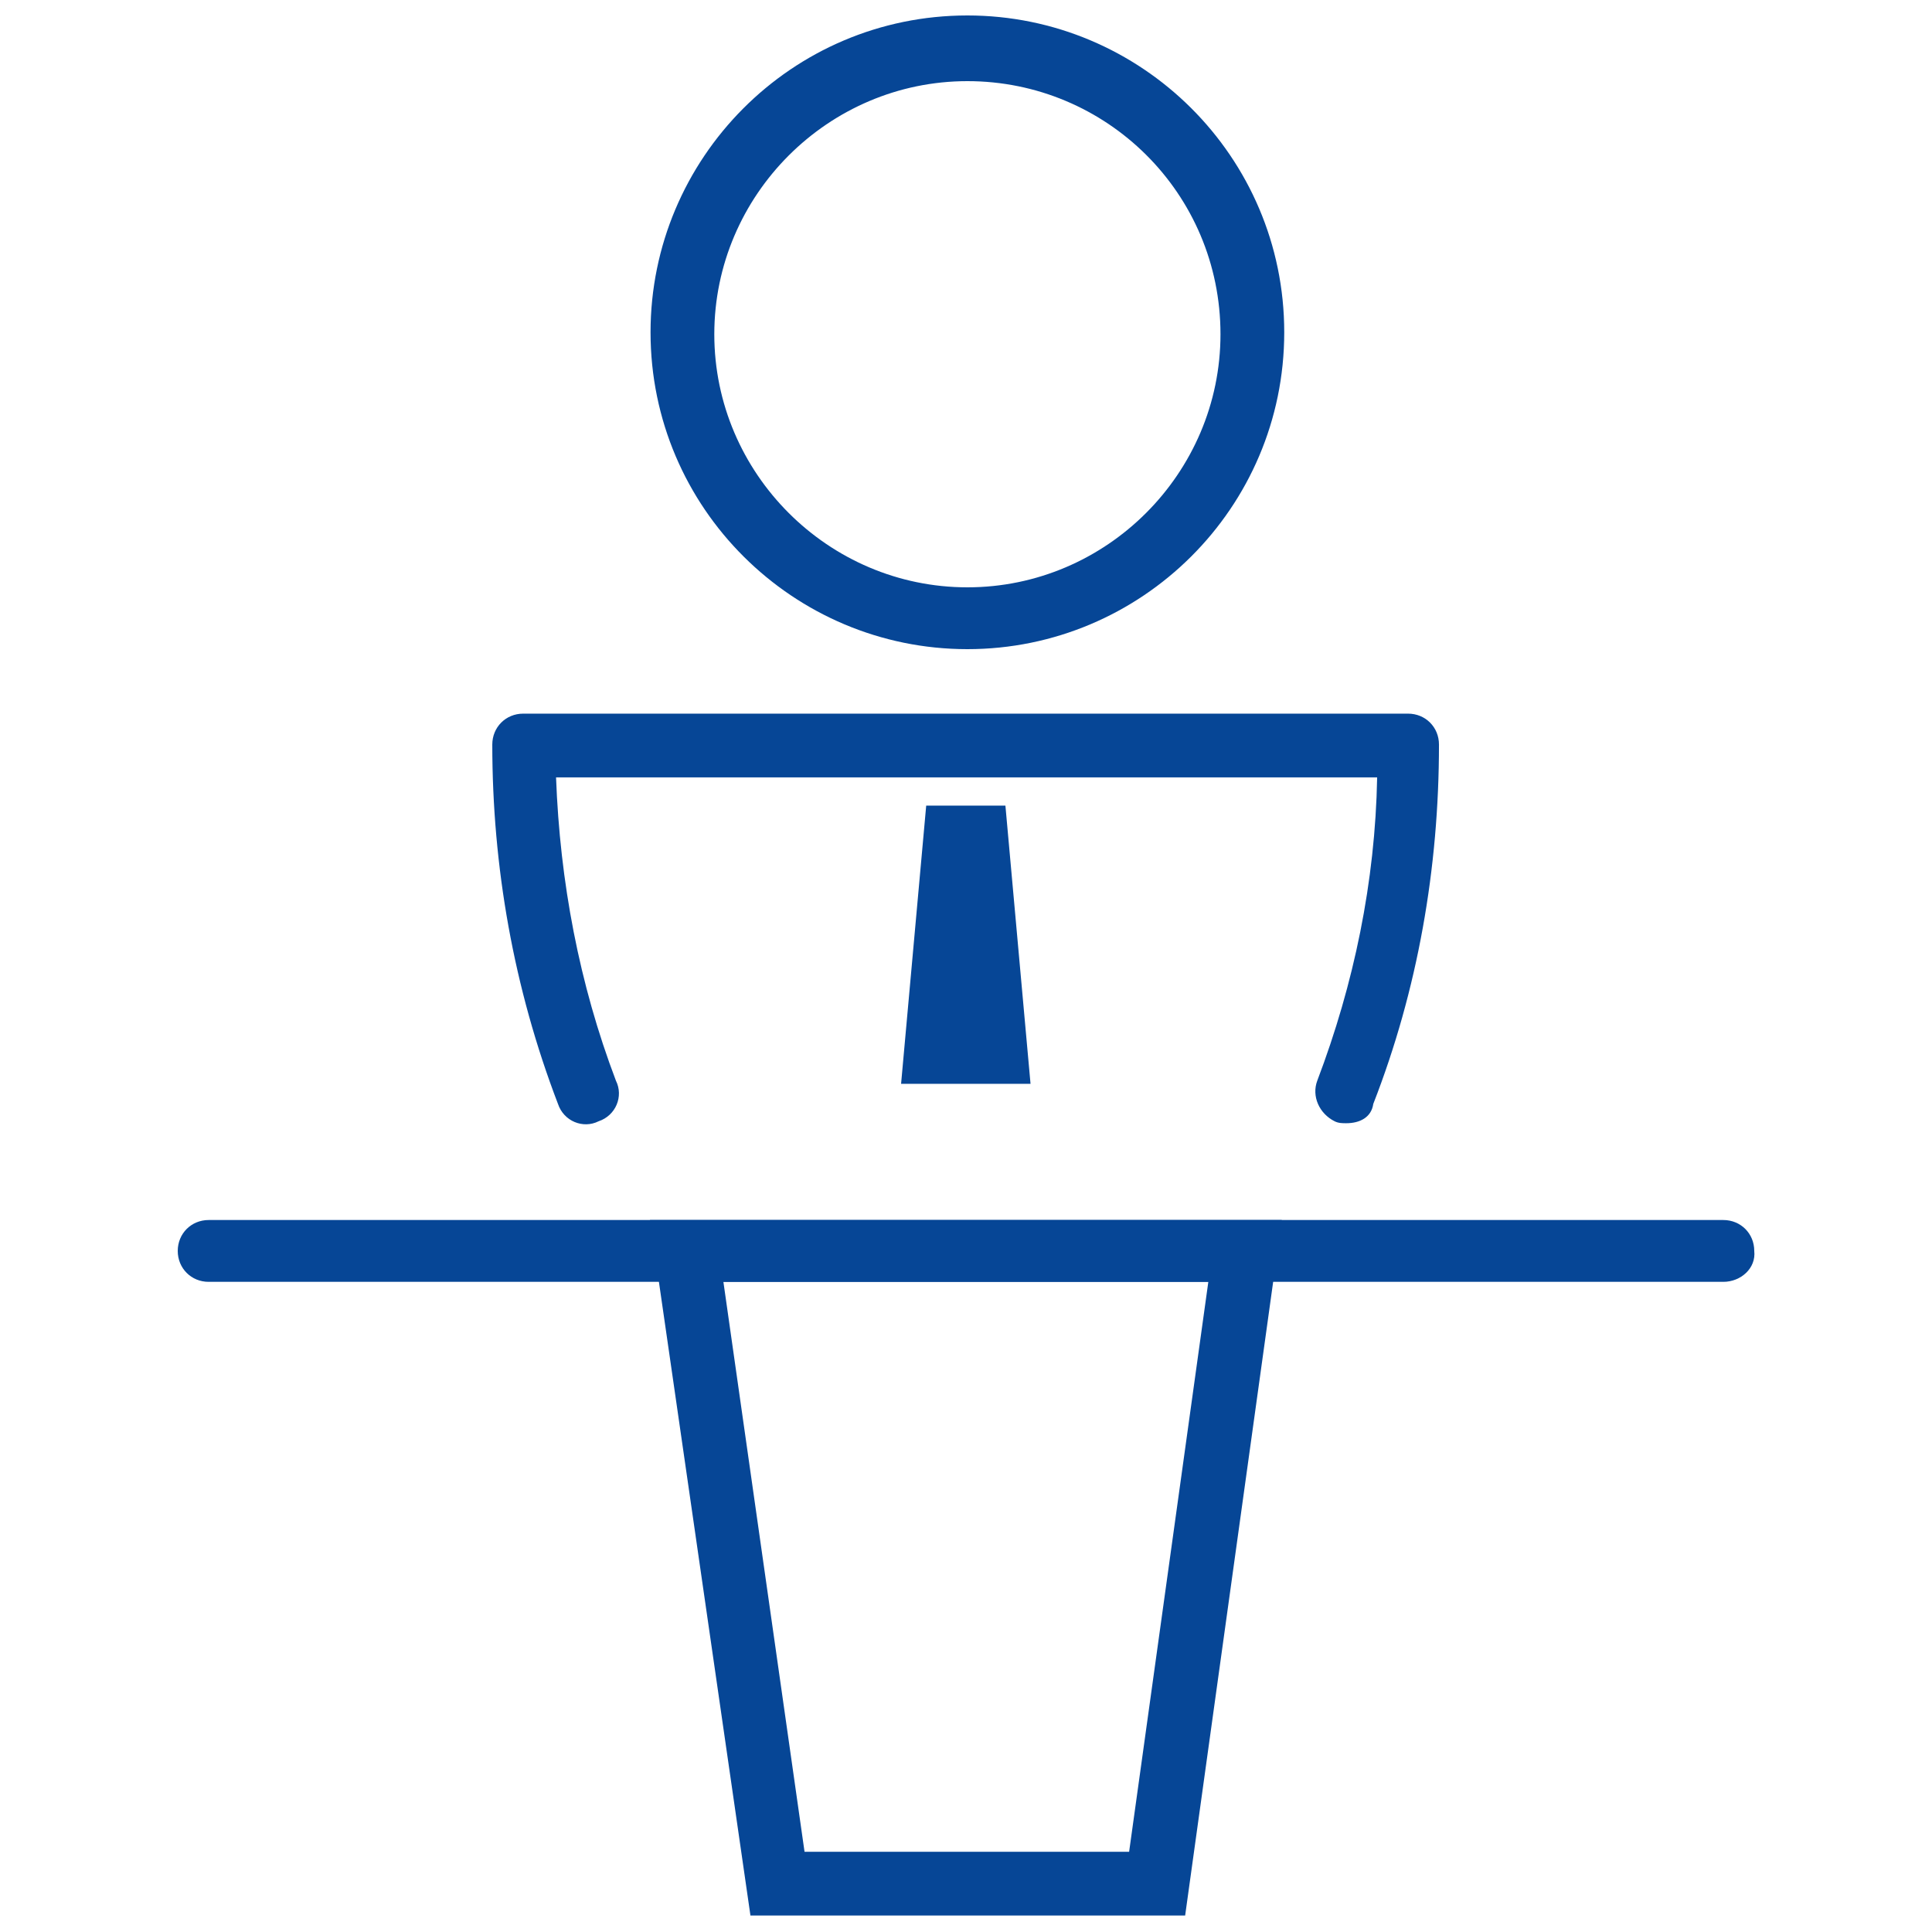 <?xml version="1.0" encoding="utf-8"?>
<!-- Generator: Adobe Illustrator 25.2.1, SVG Export Plug-In . SVG Version: 6.00 Build 0)  -->
<svg version="1.1" id="Capa_1" xmlns="http://www.w3.org/2000/svg" xmlns:xlink="http://www.w3.org/1999/xlink" x="0px" y="0px"
	 viewBox="0 0 100 100" style="enable-background:new 0 0 100 100;" xml:space="preserve">
<style type="text/css">
	.st0{fill:#064696;}
</style>
<g id="Grupo_1783" transform="translate(406.972 -6339.519)">
	<g id="Grupo_1777" transform="translate(-394.591 6366.757)">
		<path id="Trazado_6813" class="st0" d="M57.3,30.9c-0.2,0-0.4,0-0.6-0.1c-0.8-0.4-1.2-1.3-0.9-2.1c0,0,0,0,0,0
			c1.9-5,3-10.3,3.1-15.7H16.4c0.2,5.4,1.2,10.7,3.1,15.7c0.4,0.8,0,1.8-0.9,2.1c0,0,0,0,0,0c-0.8,0.4-1.8,0-2.1-0.9c0,0,0,0,0,0
			c-2.3-6-3.4-12.3-3.4-18.6c0-0.9,0.7-1.6,1.6-1.6h45.8c0.9,0,1.6,0.7,1.6,1.6c0,6.4-1.1,12.7-3.4,18.6
			C58.6,30.6,58,30.9,57.3,30.9z"/>
	</g>
	<g id="Grupo_1778" transform="translate(-388.429 6386.567)">
		<path id="Trazado_6814" class="st0" d="M42.8,52.1H20.3l-5.2-36h32.7L42.8,52.1z M23.1,48.8h16.8L44,19.3H18.9L23.1,48.8z"/>
	</g>
	<g id="Grupo_1779" transform="translate(-406.972 6386.567)">
		<path id="Trazado_6815" class="st0" d="M89.2,19.3H10.8c-0.9,0-1.6-0.7-1.6-1.6c0-0.9,0.7-1.6,1.6-1.6h78.4c0.9,0,1.6,0.7,1.6,1.6
			C90.9,18.6,90.1,19.3,89.2,19.3z"/>
	</g>
	<g id="Grupo_1780" transform="translate(-388.4 6339.519)">
		<path id="Trazado_6816" class="st0" d="M31.5,33.6c-9,0-16.4-7.3-16.4-16.4c0-9,7.3-16.4,16.4-16.4c9,0,16.4,7.3,16.4,16.4
			C47.9,26.3,40.5,33.6,31.5,33.6z M31.5,4.2c-7.2,0-13.1,5.9-13.1,13.1c0,7.2,5.9,13.1,13.1,13.1c7.2,0,13.1-5.9,13.1-13.1
			C44.6,10,38.7,4.2,31.5,4.2L31.5,4.2z"/>
	</g>
	<g id="Grupo_1782" transform="translate(-378.632 6370.418)">
		<g id="Grupo_1781" transform="translate(0 0)">
			<path id="Trazado_6817" class="st0" d="M23.7,10.8h-4.1l-1.3,14.4H25L23.7,10.8L23.7,10.8z"/>
		</g>
	</g>
</g>
</svg>
